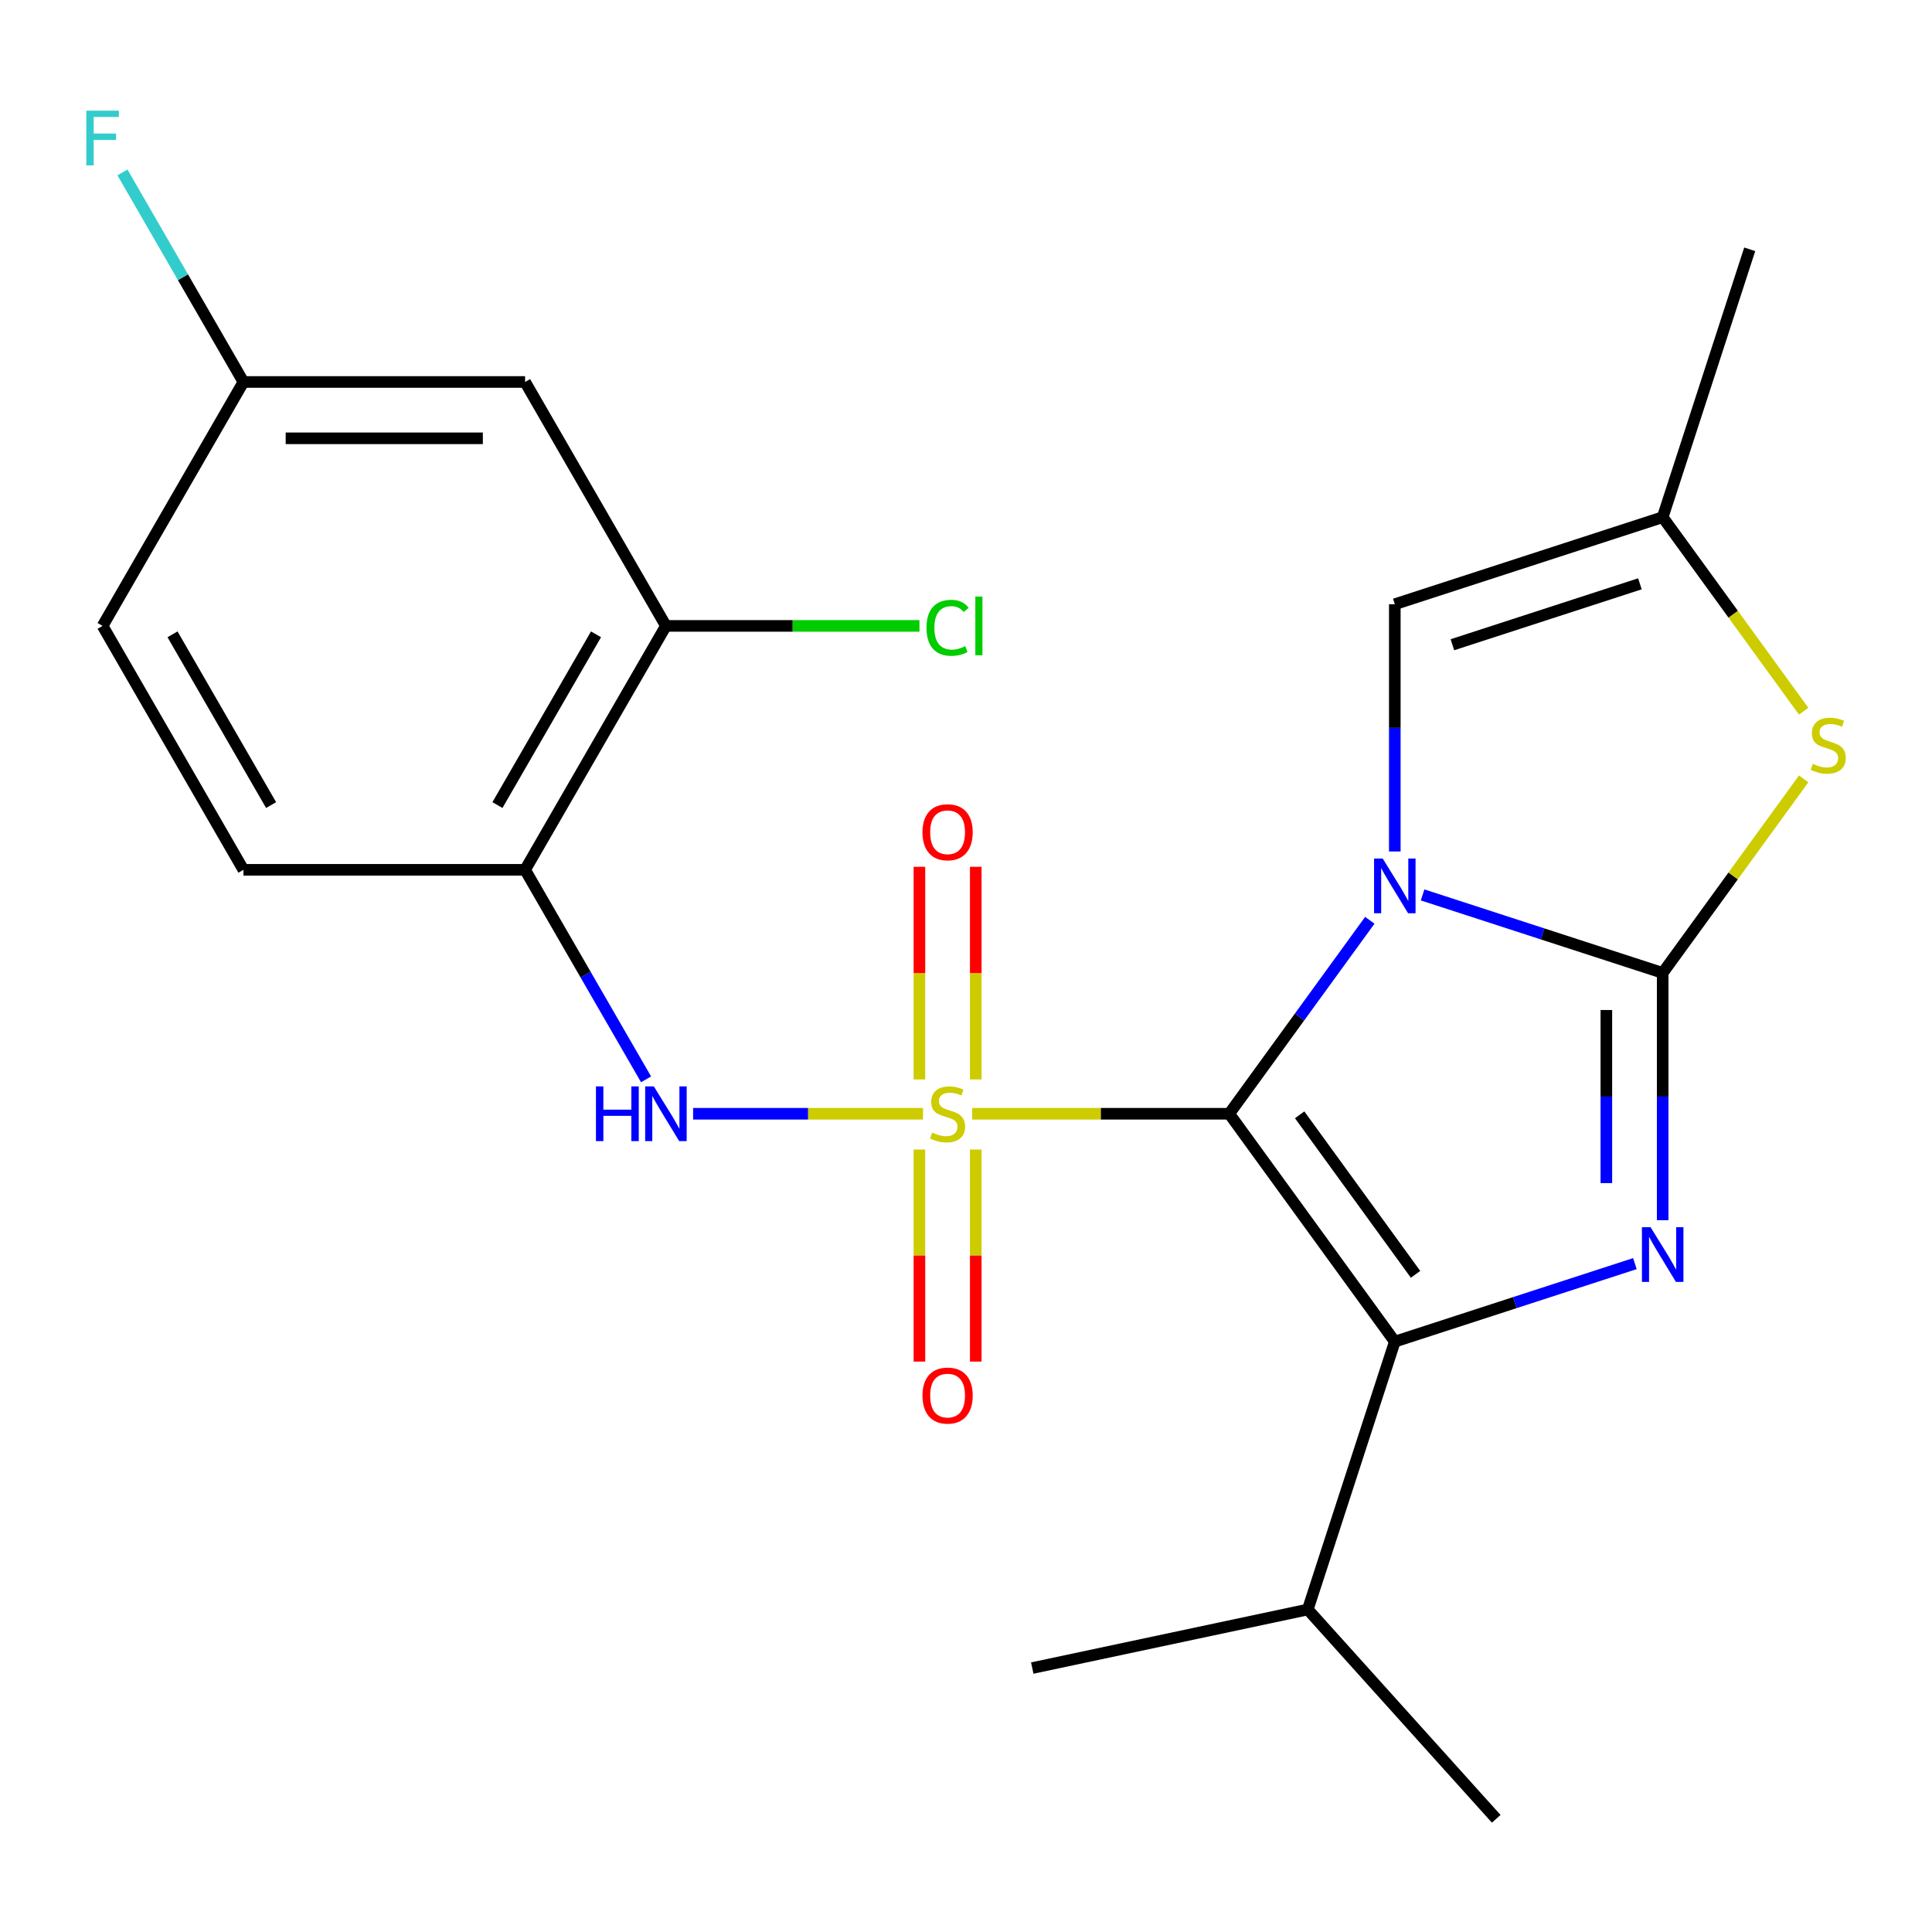 <?xml version='1.0' encoding='iso-8859-1'?>
<svg version='1.1' baseProfile='full'
              xmlns='http://www.w3.org/2000/svg'
                      xmlns:rdkit='http://www.rdkit.org/xml'
                      xmlns:xlink='http://www.w3.org/1999/xlink'
                  xml:space='preserve'
width='1000px' height='1000px' viewBox='0 0 1000 1000'>
<!-- END OF HEADER -->
<rect style='opacity:1.0;fill:#FFFFFF;stroke:none' width='1000' height='1000' x='0' y='0'> </rect>
<path class='bond-0' d='M 636.257,576.477 L 672.635,526.407' style='fill:none;fill-rule:evenodd;stroke:#000000;stroke-width:6px;stroke-linecap:butt;stroke-linejoin:miter;stroke-opacity:1' />
<path class='bond-0' d='M 672.635,526.407 L 709.013,476.337' style='fill:none;fill-rule:evenodd;stroke:#0000FF;stroke-width:6px;stroke-linecap:butt;stroke-linejoin:miter;stroke-opacity:1' />
<path class='bond-1' d='M 636.257,576.477 L 569.726,576.477' style='fill:none;fill-rule:evenodd;stroke:#000000;stroke-width:6px;stroke-linecap:butt;stroke-linejoin:miter;stroke-opacity:1' />
<path class='bond-1' d='M 569.726,576.477 L 503.194,576.477' style='fill:none;fill-rule:evenodd;stroke:#CCCC00;stroke-width:6px;stroke-linecap:butt;stroke-linejoin:miter;stroke-opacity:1' />
<path class='bond-3' d='M 636.257,576.477 L 721.949,694.422' style='fill:none;fill-rule:evenodd;stroke:#000000;stroke-width:6px;stroke-linecap:butt;stroke-linejoin:miter;stroke-opacity:1' />
<path class='bond-3' d='M 672.7,577.03 L 732.684,659.592' style='fill:none;fill-rule:evenodd;stroke:#000000;stroke-width:6px;stroke-linecap:butt;stroke-linejoin:miter;stroke-opacity:1' />
<path class='bond-2' d='M 736.334,463.206 L 798.468,483.395' style='fill:none;fill-rule:evenodd;stroke:#0000FF;stroke-width:6px;stroke-linecap:butt;stroke-linejoin:miter;stroke-opacity:1' />
<path class='bond-2' d='M 798.468,483.395 L 860.602,503.583' style='fill:none;fill-rule:evenodd;stroke:#000000;stroke-width:6px;stroke-linecap:butt;stroke-linejoin:miter;stroke-opacity:1' />
<path class='bond-7' d='M 721.949,440.728 L 721.949,376.736' style='fill:none;fill-rule:evenodd;stroke:#0000FF;stroke-width:6px;stroke-linecap:butt;stroke-linejoin:miter;stroke-opacity:1' />
<path class='bond-7' d='M 721.949,376.736 L 721.949,312.745' style='fill:none;fill-rule:evenodd;stroke:#000000;stroke-width:6px;stroke-linecap:butt;stroke-linejoin:miter;stroke-opacity:1' />
<path class='bond-6' d='M 477.745,576.477 L 418.247,576.477' style='fill:none;fill-rule:evenodd;stroke:#CCCC00;stroke-width:6px;stroke-linecap:butt;stroke-linejoin:miter;stroke-opacity:1' />
<path class='bond-6' d='M 418.247,576.477 L 358.749,576.477' style='fill:none;fill-rule:evenodd;stroke:#0000FF;stroke-width:6px;stroke-linecap:butt;stroke-linejoin:miter;stroke-opacity:1' />
<path class='bond-10' d='M 475.891,595.002 L 475.891,649.882' style='fill:none;fill-rule:evenodd;stroke:#CCCC00;stroke-width:6px;stroke-linecap:butt;stroke-linejoin:miter;stroke-opacity:1' />
<path class='bond-10' d='M 475.891,649.882 L 475.891,704.763' style='fill:none;fill-rule:evenodd;stroke:#FF0000;stroke-width:6px;stroke-linecap:butt;stroke-linejoin:miter;stroke-opacity:1' />
<path class='bond-10' d='M 505.049,595.002 L 505.049,649.882' style='fill:none;fill-rule:evenodd;stroke:#CCCC00;stroke-width:6px;stroke-linecap:butt;stroke-linejoin:miter;stroke-opacity:1' />
<path class='bond-10' d='M 505.049,649.882 L 505.049,704.763' style='fill:none;fill-rule:evenodd;stroke:#FF0000;stroke-width:6px;stroke-linecap:butt;stroke-linejoin:miter;stroke-opacity:1' />
<path class='bond-11' d='M 505.049,558.712 L 505.049,503.681' style='fill:none;fill-rule:evenodd;stroke:#CCCC00;stroke-width:6px;stroke-linecap:butt;stroke-linejoin:miter;stroke-opacity:1' />
<path class='bond-11' d='M 505.049,503.681 L 505.049,448.65' style='fill:none;fill-rule:evenodd;stroke:#FF0000;stroke-width:6px;stroke-linecap:butt;stroke-linejoin:miter;stroke-opacity:1' />
<path class='bond-11' d='M 475.891,558.712 L 475.891,503.681' style='fill:none;fill-rule:evenodd;stroke:#CCCC00;stroke-width:6px;stroke-linecap:butt;stroke-linejoin:miter;stroke-opacity:1' />
<path class='bond-11' d='M 475.891,503.681 L 475.891,448.65' style='fill:none;fill-rule:evenodd;stroke:#FF0000;stroke-width:6px;stroke-linecap:butt;stroke-linejoin:miter;stroke-opacity:1' />
<path class='bond-5' d='M 860.602,503.583 L 897.085,453.368' style='fill:none;fill-rule:evenodd;stroke:#000000;stroke-width:6px;stroke-linecap:butt;stroke-linejoin:miter;stroke-opacity:1' />
<path class='bond-5' d='M 897.085,453.368 L 933.569,403.152' style='fill:none;fill-rule:evenodd;stroke:#CCCC00;stroke-width:6px;stroke-linecap:butt;stroke-linejoin:miter;stroke-opacity:1' />
<path class='bond-23' d='M 860.602,503.583 L 860.602,567.575' style='fill:none;fill-rule:evenodd;stroke:#000000;stroke-width:6px;stroke-linecap:butt;stroke-linejoin:miter;stroke-opacity:1' />
<path class='bond-23' d='M 860.602,567.575 L 860.602,631.566' style='fill:none;fill-rule:evenodd;stroke:#0000FF;stroke-width:6px;stroke-linecap:butt;stroke-linejoin:miter;stroke-opacity:1' />
<path class='bond-23' d='M 831.444,522.781 L 831.444,567.575' style='fill:none;fill-rule:evenodd;stroke:#000000;stroke-width:6px;stroke-linecap:butt;stroke-linejoin:miter;stroke-opacity:1' />
<path class='bond-23' d='M 831.444,567.575 L 831.444,612.369' style='fill:none;fill-rule:evenodd;stroke:#0000FF;stroke-width:6px;stroke-linecap:butt;stroke-linejoin:miter;stroke-opacity:1' />
<path class='bond-4' d='M 721.949,694.422 L 784.083,674.233' style='fill:none;fill-rule:evenodd;stroke:#000000;stroke-width:6px;stroke-linecap:butt;stroke-linejoin:miter;stroke-opacity:1' />
<path class='bond-4' d='M 784.083,674.233 L 846.217,654.045' style='fill:none;fill-rule:evenodd;stroke:#0000FF;stroke-width:6px;stroke-linecap:butt;stroke-linejoin:miter;stroke-opacity:1' />
<path class='bond-14' d='M 721.949,694.422 L 676.898,833.074' style='fill:none;fill-rule:evenodd;stroke:#000000;stroke-width:6px;stroke-linecap:butt;stroke-linejoin:miter;stroke-opacity:1' />
<path class='bond-24' d='M 933.569,368.124 L 897.085,317.909' style='fill:none;fill-rule:evenodd;stroke:#CCCC00;stroke-width:6px;stroke-linecap:butt;stroke-linejoin:miter;stroke-opacity:1' />
<path class='bond-24' d='M 897.085,317.909 L 860.602,267.694' style='fill:none;fill-rule:evenodd;stroke:#000000;stroke-width:6px;stroke-linecap:butt;stroke-linejoin:miter;stroke-opacity:1' />
<path class='bond-8' d='M 334.403,558.672 L 303.095,504.447' style='fill:none;fill-rule:evenodd;stroke:#0000FF;stroke-width:6px;stroke-linecap:butt;stroke-linejoin:miter;stroke-opacity:1' />
<path class='bond-8' d='M 303.095,504.447 L 271.788,450.221' style='fill:none;fill-rule:evenodd;stroke:#000000;stroke-width:6px;stroke-linecap:butt;stroke-linejoin:miter;stroke-opacity:1' />
<path class='bond-9' d='M 721.949,312.745 L 860.602,267.694' style='fill:none;fill-rule:evenodd;stroke:#000000;stroke-width:6px;stroke-linecap:butt;stroke-linejoin:miter;stroke-opacity:1' />
<path class='bond-9' d='M 751.757,333.717 L 848.814,302.182' style='fill:none;fill-rule:evenodd;stroke:#000000;stroke-width:6px;stroke-linecap:butt;stroke-linejoin:miter;stroke-opacity:1' />
<path class='bond-12' d='M 271.788,450.221 L 344.682,323.965' style='fill:none;fill-rule:evenodd;stroke:#000000;stroke-width:6px;stroke-linecap:butt;stroke-linejoin:miter;stroke-opacity:1' />
<path class='bond-12' d='M 257.471,416.704 L 308.497,328.325' style='fill:none;fill-rule:evenodd;stroke:#000000;stroke-width:6px;stroke-linecap:butt;stroke-linejoin:miter;stroke-opacity:1' />
<path class='bond-15' d='M 271.788,450.221 L 126.001,450.221' style='fill:none;fill-rule:evenodd;stroke:#000000;stroke-width:6px;stroke-linecap:butt;stroke-linejoin:miter;stroke-opacity:1' />
<path class='bond-20' d='M 860.602,267.694 L 905.652,129.041' style='fill:none;fill-rule:evenodd;stroke:#000000;stroke-width:6px;stroke-linecap:butt;stroke-linejoin:miter;stroke-opacity:1' />
<path class='bond-13' d='M 344.682,323.965 L 271.788,197.709' style='fill:none;fill-rule:evenodd;stroke:#000000;stroke-width:6px;stroke-linecap:butt;stroke-linejoin:miter;stroke-opacity:1' />
<path class='bond-17' d='M 344.682,323.965 L 410.294,323.965' style='fill:none;fill-rule:evenodd;stroke:#000000;stroke-width:6px;stroke-linecap:butt;stroke-linejoin:miter;stroke-opacity:1' />
<path class='bond-17' d='M 410.294,323.965 L 475.905,323.965' style='fill:none;fill-rule:evenodd;stroke:#00CC00;stroke-width:6px;stroke-linecap:butt;stroke-linejoin:miter;stroke-opacity:1' />
<path class='bond-25' d='M 271.788,197.709 L 126.001,197.709' style='fill:none;fill-rule:evenodd;stroke:#000000;stroke-width:6px;stroke-linecap:butt;stroke-linejoin:miter;stroke-opacity:1' />
<path class='bond-25' d='M 249.92,226.867 L 147.869,226.867' style='fill:none;fill-rule:evenodd;stroke:#000000;stroke-width:6px;stroke-linecap:butt;stroke-linejoin:miter;stroke-opacity:1' />
<path class='bond-21' d='M 676.898,833.074 L 534.297,863.385' style='fill:none;fill-rule:evenodd;stroke:#000000;stroke-width:6px;stroke-linecap:butt;stroke-linejoin:miter;stroke-opacity:1' />
<path class='bond-22' d='M 676.898,833.074 L 774.449,941.415' style='fill:none;fill-rule:evenodd;stroke:#000000;stroke-width:6px;stroke-linecap:butt;stroke-linejoin:miter;stroke-opacity:1' />
<path class='bond-18' d='M 126.001,450.221 L 53.107,323.965' style='fill:none;fill-rule:evenodd;stroke:#000000;stroke-width:6px;stroke-linecap:butt;stroke-linejoin:miter;stroke-opacity:1' />
<path class='bond-18' d='M 140.318,416.704 L 89.292,328.325' style='fill:none;fill-rule:evenodd;stroke:#000000;stroke-width:6px;stroke-linecap:butt;stroke-linejoin:miter;stroke-opacity:1' />
<path class='bond-16' d='M 126.001,197.709 L 53.107,323.965' style='fill:none;fill-rule:evenodd;stroke:#000000;stroke-width:6px;stroke-linecap:butt;stroke-linejoin:miter;stroke-opacity:1' />
<path class='bond-19' d='M 126.001,197.709 L 94.694,143.484' style='fill:none;fill-rule:evenodd;stroke:#000000;stroke-width:6px;stroke-linecap:butt;stroke-linejoin:miter;stroke-opacity:1' />
<path class='bond-19' d='M 94.694,143.484 L 63.386,89.258' style='fill:none;fill-rule:evenodd;stroke:#33CCCC;stroke-width:6px;stroke-linecap:butt;stroke-linejoin:miter;stroke-opacity:1' />
<path  class='atom-1' d='M 715.689 444.372
L 724.969 459.372
Q 725.889 460.852, 727.369 463.532
Q 728.849 466.212, 728.929 466.372
L 728.929 444.372
L 732.689 444.372
L 732.689 472.692
L 728.809 472.692
L 718.849 456.292
Q 717.689 454.372, 716.449 452.172
Q 715.249 449.972, 714.889 449.292
L 714.889 472.692
L 711.209 472.692
L 711.209 444.372
L 715.689 444.372
' fill='#0000FF'/>
<path  class='atom-2' d='M 482.47 586.197
Q 482.79 586.317, 484.11 586.877
Q 485.43 587.437, 486.87 587.797
Q 488.35 588.117, 489.79 588.117
Q 492.47 588.117, 494.03 586.837
Q 495.59 585.517, 495.59 583.237
Q 495.59 581.677, 494.79 580.717
Q 494.03 579.757, 492.83 579.237
Q 491.63 578.717, 489.63 578.117
Q 487.11 577.357, 485.59 576.637
Q 484.11 575.917, 483.03 574.397
Q 481.99 572.877, 481.99 570.317
Q 481.99 566.757, 484.39 564.557
Q 486.83 562.357, 491.63 562.357
Q 494.91 562.357, 498.63 563.917
L 497.71 566.997
Q 494.31 565.597, 491.75 565.597
Q 488.99 565.597, 487.47 566.757
Q 485.95 567.877, 485.99 569.837
Q 485.99 571.357, 486.75 572.277
Q 487.55 573.197, 488.67 573.717
Q 489.83 574.237, 491.75 574.837
Q 494.31 575.637, 495.83 576.437
Q 497.35 577.237, 498.43 578.877
Q 499.55 580.477, 499.55 583.237
Q 499.55 587.157, 496.91 589.277
Q 494.31 591.357, 489.95 591.357
Q 487.43 591.357, 485.51 590.797
Q 483.63 590.277, 481.39 589.357
L 482.47 586.197
' fill='#CCCC00'/>
<path  class='atom-5' d='M 854.342 635.211
L 863.622 650.211
Q 864.542 651.691, 866.022 654.371
Q 867.502 657.051, 867.582 657.211
L 867.582 635.211
L 871.342 635.211
L 871.342 663.531
L 867.462 663.531
L 857.502 647.131
Q 856.342 645.211, 855.102 643.011
Q 853.902 640.811, 853.542 640.131
L 853.542 663.531
L 849.862 663.531
L 849.862 635.211
L 854.342 635.211
' fill='#0000FF'/>
<path  class='atom-6' d='M 938.293 395.358
Q 938.613 395.478, 939.933 396.038
Q 941.253 396.598, 942.693 396.958
Q 944.173 397.278, 945.613 397.278
Q 948.293 397.278, 949.853 395.998
Q 951.413 394.678, 951.413 392.398
Q 951.413 390.838, 950.613 389.878
Q 949.853 388.918, 948.653 388.398
Q 947.453 387.878, 945.453 387.278
Q 942.933 386.518, 941.413 385.798
Q 939.933 385.078, 938.853 383.558
Q 937.813 382.038, 937.813 379.478
Q 937.813 375.918, 940.213 373.718
Q 942.653 371.518, 947.453 371.518
Q 950.733 371.518, 954.453 373.078
L 953.533 376.158
Q 950.133 374.758, 947.573 374.758
Q 944.813 374.758, 943.293 375.918
Q 941.773 377.038, 941.813 378.998
Q 941.813 380.518, 942.573 381.438
Q 943.373 382.358, 944.493 382.878
Q 945.653 383.398, 947.573 383.998
Q 950.133 384.798, 951.653 385.598
Q 953.173 386.398, 954.253 388.038
Q 955.373 389.638, 955.373 392.398
Q 955.373 396.318, 952.733 398.438
Q 950.133 400.518, 945.773 400.518
Q 943.253 400.518, 941.333 399.958
Q 939.453 399.438, 937.213 398.518
L 938.293 395.358
' fill='#CCCC00'/>
<path  class='atom-7' d='M 308.462 562.317
L 312.302 562.317
L 312.302 574.357
L 326.782 574.357
L 326.782 562.317
L 330.622 562.317
L 330.622 590.637
L 326.782 590.637
L 326.782 577.557
L 312.302 577.557
L 312.302 590.637
L 308.462 590.637
L 308.462 562.317
' fill='#0000FF'/>
<path  class='atom-7' d='M 338.422 562.317
L 347.702 577.317
Q 348.622 578.797, 350.102 581.477
Q 351.582 584.157, 351.662 584.317
L 351.662 562.317
L 355.422 562.317
L 355.422 590.637
L 351.542 590.637
L 341.582 574.237
Q 340.422 572.317, 339.182 570.117
Q 337.982 567.917, 337.622 567.237
L 337.622 590.637
L 333.942 590.637
L 333.942 562.317
L 338.422 562.317
' fill='#0000FF'/>
<path  class='atom-11' d='M 477.47 722.345
Q 477.47 715.545, 480.83 711.745
Q 484.19 707.945, 490.47 707.945
Q 496.75 707.945, 500.11 711.745
Q 503.47 715.545, 503.47 722.345
Q 503.47 729.225, 500.07 733.145
Q 496.67 737.025, 490.47 737.025
Q 484.23 737.025, 480.83 733.145
Q 477.47 729.265, 477.47 722.345
M 490.47 733.825
Q 494.79 733.825, 497.11 730.945
Q 499.47 728.025, 499.47 722.345
Q 499.47 716.785, 497.11 713.985
Q 494.79 711.145, 490.47 711.145
Q 486.15 711.145, 483.79 713.945
Q 481.47 716.745, 481.47 722.345
Q 481.47 728.065, 483.79 730.945
Q 486.15 733.825, 490.47 733.825
' fill='#FF0000'/>
<path  class='atom-12' d='M 477.47 430.769
Q 477.47 423.969, 480.83 420.169
Q 484.19 416.369, 490.47 416.369
Q 496.75 416.369, 500.11 420.169
Q 503.47 423.969, 503.47 430.769
Q 503.47 437.649, 500.07 441.569
Q 496.67 445.449, 490.47 445.449
Q 484.23 445.449, 480.83 441.569
Q 477.47 437.689, 477.47 430.769
M 490.47 442.249
Q 494.79 442.249, 497.11 439.369
Q 499.47 436.449, 499.47 430.769
Q 499.47 425.209, 497.11 422.409
Q 494.79 419.569, 490.47 419.569
Q 486.15 419.569, 483.79 422.369
Q 481.47 425.169, 481.47 430.769
Q 481.47 436.489, 483.79 439.369
Q 486.15 442.249, 490.47 442.249
' fill='#FF0000'/>
<path  class='atom-18' d='M 479.55 324.945
Q 479.55 317.905, 482.83 314.225
Q 486.15 310.505, 492.43 310.505
Q 498.27 310.505, 501.39 314.625
L 498.75 316.785
Q 496.47 313.785, 492.43 313.785
Q 488.15 313.785, 485.87 316.665
Q 483.63 319.505, 483.63 324.945
Q 483.63 330.545, 485.95 333.425
Q 488.31 336.305, 492.87 336.305
Q 495.99 336.305, 499.63 334.425
L 500.75 337.425
Q 499.27 338.385, 497.03 338.945
Q 494.79 339.505, 492.31 339.505
Q 486.15 339.505, 482.83 335.745
Q 479.55 331.985, 479.55 324.945
' fill='#00CC00'/>
<path  class='atom-18' d='M 504.83 308.785
L 508.51 308.785
L 508.51 339.145
L 504.83 339.145
L 504.83 308.785
' fill='#00CC00'/>
<path  class='atom-20' d='M 44.687 57.294
L 61.527 57.294
L 61.527 60.534
L 48.487 60.534
L 48.487 69.134
L 60.087 69.134
L 60.087 72.414
L 48.487 72.414
L 48.487 85.614
L 44.687 85.614
L 44.687 57.294
' fill='#33CCCC'/>
</svg>
